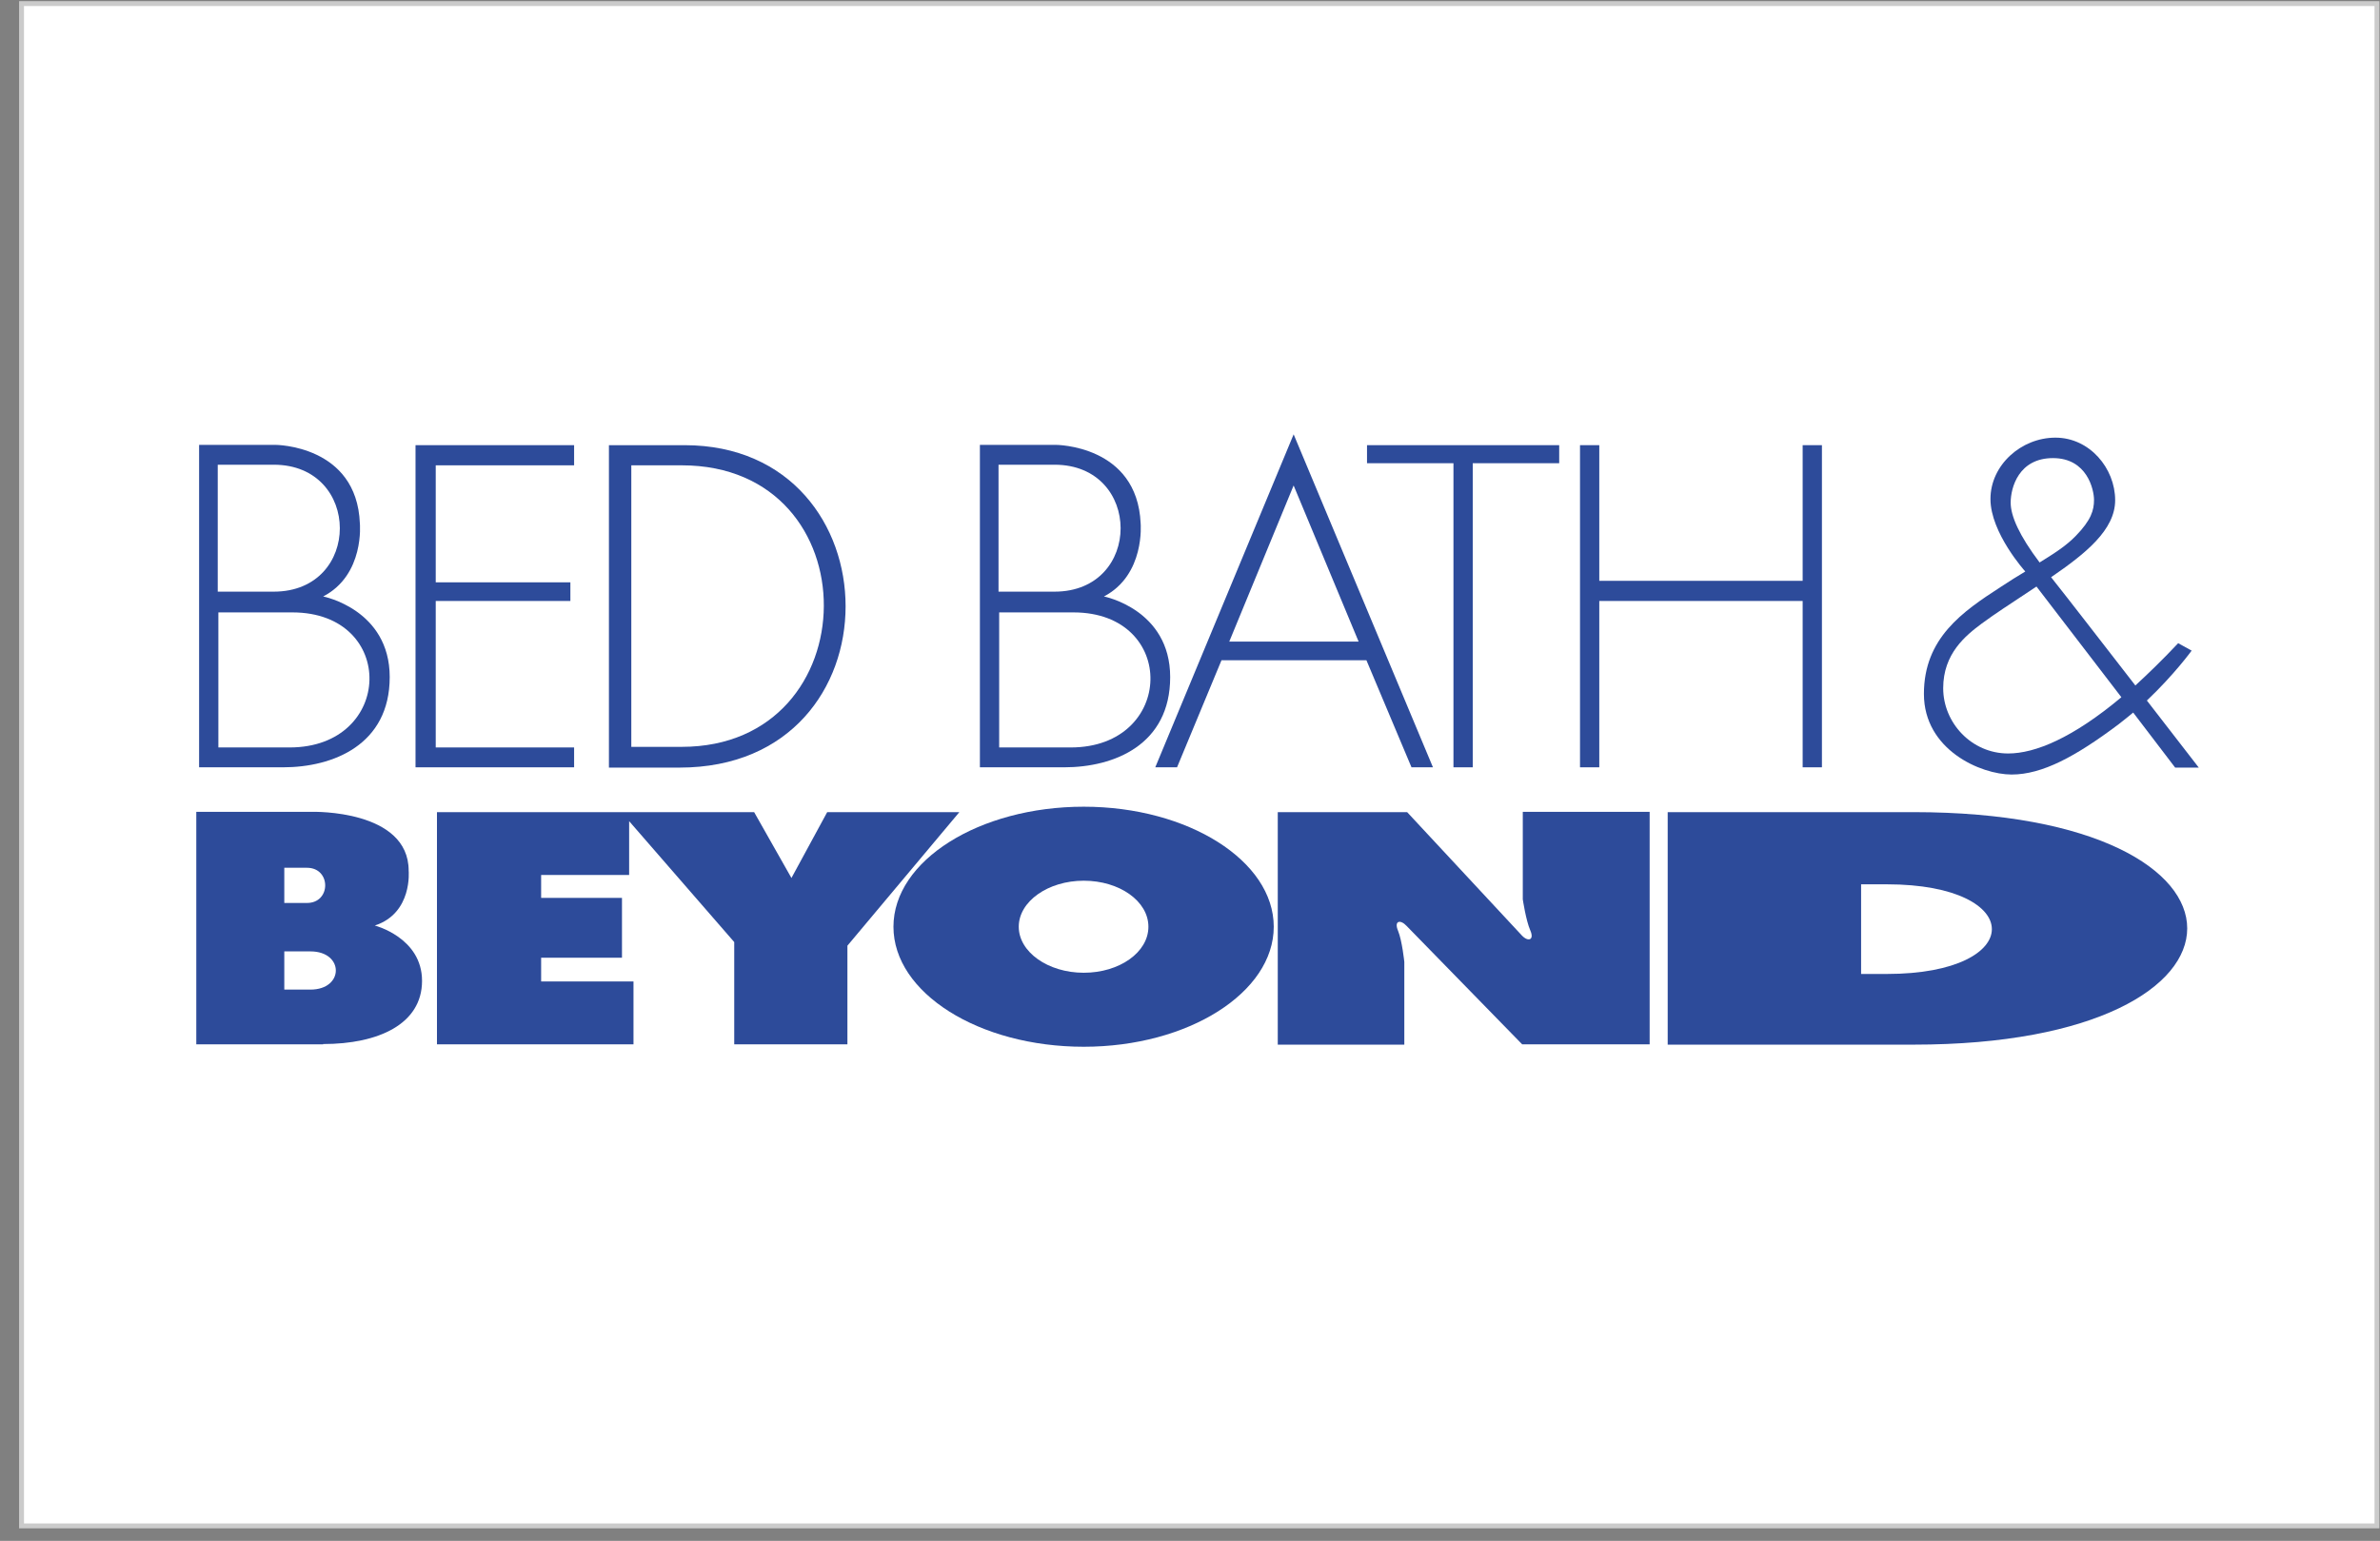 <svg width="122" height="79" viewBox="0 0 122 79" fill="none" xmlns="http://www.w3.org/2000/svg">
<rect x="0" y="0" width="122" height="79" fill="#808080" stroke="none"/>
<path d="M121.845 0.185H1.104V78.233H121.845V0.185Z" fill="white" stroke="#CBCBCB" stroke-width="0.25" stroke-miterlimit="10"/>
<path fill-rule="evenodd" clip-rule="evenodd" d="M85.487 41.638H98.095C116.792 41.638 116.792 53.559 98.095 53.559H85.487V41.638Z" fill="#2D4B9A"/>
<path fill-rule="evenodd" clip-rule="evenodd" d="M55.554 53.667C60.909 53.667 65.293 50.891 65.293 47.514C65.293 44.136 60.909 41.36 55.554 41.36C50.198 41.36 45.799 44.121 45.799 47.514C45.799 50.906 50.182 53.667 55.554 53.667Z" fill="#2D4B9A"/>
<path fill-rule="evenodd" clip-rule="evenodd" d="M16.566 53.543H10.062V41.623H16.024C16.024 41.623 20.949 41.499 20.949 44.645C20.949 44.645 21.156 46.819 19.212 47.452C19.212 47.452 21.634 48.069 21.634 50.289C21.634 52.51 19.387 53.528 16.566 53.528V53.543Z" fill="#2D4B9A"/>
<path fill-rule="evenodd" clip-rule="evenodd" d="M111.644 32.971L112.345 33.357C112.345 33.357 111.452 34.59 110.05 35.916C111.516 37.813 112.711 39.355 112.711 39.355H111.5L109.348 36.533C109.109 36.734 108.854 36.934 108.599 37.135C106.399 38.785 104.694 39.71 103.116 39.71C101.538 39.71 98.621 38.446 98.621 35.577C98.621 32.709 100.614 31.352 102.542 30.103C103.004 29.794 103.435 29.532 103.817 29.301C103.817 29.301 102.032 27.327 102.032 25.584C102.032 23.842 103.61 22.438 105.363 22.438C107.117 22.438 108.424 24.011 108.424 25.646C108.424 27.173 106.894 28.391 105.14 29.594C106.001 30.673 107.818 33.033 109.46 35.145C110.145 34.513 110.878 33.804 111.659 32.971H111.644Z" fill="#2D4B9A"/>
<path fill-rule="evenodd" clip-rule="evenodd" d="M59.22 39.34L66.313 22.269L73.454 39.34H72.354L70.043 33.85H62.615L60.336 39.34H59.22Z" fill="#2D4B9A"/>
<path fill-rule="evenodd" clip-rule="evenodd" d="M31.214 22.824H35.087C46.022 22.824 46.261 39.355 34.832 39.355H31.214V22.824Z" fill="#2D4B9A"/>
<path fill-rule="evenodd" clip-rule="evenodd" d="M54.533 39.34H50.23V22.808H54.119C54.119 22.808 58.295 22.808 58.47 26.833C58.47 26.833 58.709 29.47 56.589 30.581C56.589 30.581 59.984 31.244 59.984 34.714C59.984 38.184 57.115 39.34 54.549 39.34H54.533Z" fill="#2D4B9A"/>
<path fill-rule="evenodd" clip-rule="evenodd" d="M14.51 39.34H10.206V22.808H14.111C14.111 22.808 18.287 22.808 18.447 26.833C18.447 26.833 18.702 29.47 16.566 30.581C16.566 30.581 19.977 31.244 19.977 34.714C19.977 38.184 17.076 39.34 14.51 39.34Z" fill="#2D4B9A"/>
<path fill-rule="evenodd" clip-rule="evenodd" d="M95.401 49.935H96.724C103.897 49.935 103.897 45.339 96.724 45.339H95.401V49.935Z" fill="white"/>
<path fill-rule="evenodd" clip-rule="evenodd" d="M65.499 41.638H72.13L78.011 47.961C78.33 48.3 78.665 48.207 78.442 47.698C78.219 47.189 78.059 46.11 78.059 46.11V41.622H84.562V53.543H78.027L72.098 47.467C71.779 47.128 71.444 47.205 71.668 47.729C71.875 48.238 71.986 49.318 71.986 49.318V53.559H65.499V41.638Z" fill="#2D4B9A"/>
<path fill-rule="evenodd" clip-rule="evenodd" d="M55.553 45.154C57.386 45.154 58.868 46.203 58.868 47.514C58.868 48.824 57.386 49.873 55.553 49.873C53.72 49.873 52.222 48.809 52.222 47.514C52.222 46.218 53.72 45.154 55.553 45.154Z" fill="white"/>
<path fill-rule="evenodd" clip-rule="evenodd" d="M22.399 41.638H38.657L40.57 45.015L42.403 41.638H49.177L43.439 48.485V53.543H37.637V48.3L32.25 42.101V44.861H27.739V46.033H31.883V49.102H27.739V50.32H32.473V53.543H22.399V41.638Z" fill="#2D4B9A"/>
<path fill-rule="evenodd" clip-rule="evenodd" d="M14.573 46.295H15.737C16.98 46.295 16.98 44.491 15.737 44.491H14.573V46.295Z" fill="white"/>
<path fill-rule="evenodd" clip-rule="evenodd" d="M14.573 48.778H15.912C17.649 48.778 17.649 50.737 15.912 50.737H14.573V48.778Z" fill="white"/>
<path fill-rule="evenodd" clip-rule="evenodd" d="M108.743 35.747L104.391 30.072C102.813 31.12 102.367 31.398 101.586 31.969C100.757 32.586 99.609 33.511 99.609 35.284C99.609 37.058 101.06 38.631 102.941 38.631C104.327 38.631 106.256 37.829 108.743 35.747Z" fill="white"/>
<path fill-rule="evenodd" clip-rule="evenodd" d="M104.551 28.838C105.348 28.345 105.921 27.974 106.4 27.481C107.197 26.664 107.34 26.155 107.34 25.63C107.34 25.106 106.989 23.487 105.236 23.487C103.483 23.487 103.068 24.998 103.068 25.769C103.068 26.463 103.515 27.465 104.551 28.838Z" fill="white"/>
<path fill-rule="evenodd" clip-rule="evenodd" d="M81.98 29.779H92.405V22.824H93.393V39.34H92.405V30.812H81.98V39.34H80.992V22.824H81.98V29.779Z" fill="#2D4B9A"/>
<path fill-rule="evenodd" clip-rule="evenodd" d="M70.074 22.824H79.925V23.749H75.494V39.34H74.505V23.749H70.074V22.824Z" fill="#2D4B9A"/>
<path fill-rule="evenodd" clip-rule="evenodd" d="M69.643 32.894L66.312 24.89L63.013 32.894H69.643Z" fill="white"/>
<path fill-rule="evenodd" clip-rule="evenodd" d="M32.361 23.857H34.944C44.73 23.857 44.587 38.291 34.944 38.291H32.361V23.857Z" fill="white"/>
<path fill-rule="evenodd" clip-rule="evenodd" d="M21.3 22.824H29.429V23.857H22.336V29.856H29.238V30.812H22.336V38.322H29.429V39.34H21.3V22.824Z" fill="#2D4B9A"/>
<path fill-rule="evenodd" clip-rule="evenodd" d="M51.185 23.826H54.055C58.565 23.826 58.581 30.334 54.055 30.334H51.185V23.826Z" fill="white"/>
<path fill-rule="evenodd" clip-rule="evenodd" d="M11.162 23.826H14.031C18.542 23.826 18.558 30.334 14.031 30.334H11.162V23.826Z" fill="white"/>
<path fill-rule="evenodd" clip-rule="evenodd" d="M51.218 31.398H55.027C60.383 31.398 60.239 38.322 54.884 38.322H51.218V31.398Z" fill="white"/>
<path fill-rule="evenodd" clip-rule="evenodd" d="M11.194 31.398H14.988C20.359 31.398 20.2 38.322 14.844 38.322H11.194V31.398Z" fill="white"/>
</svg>
